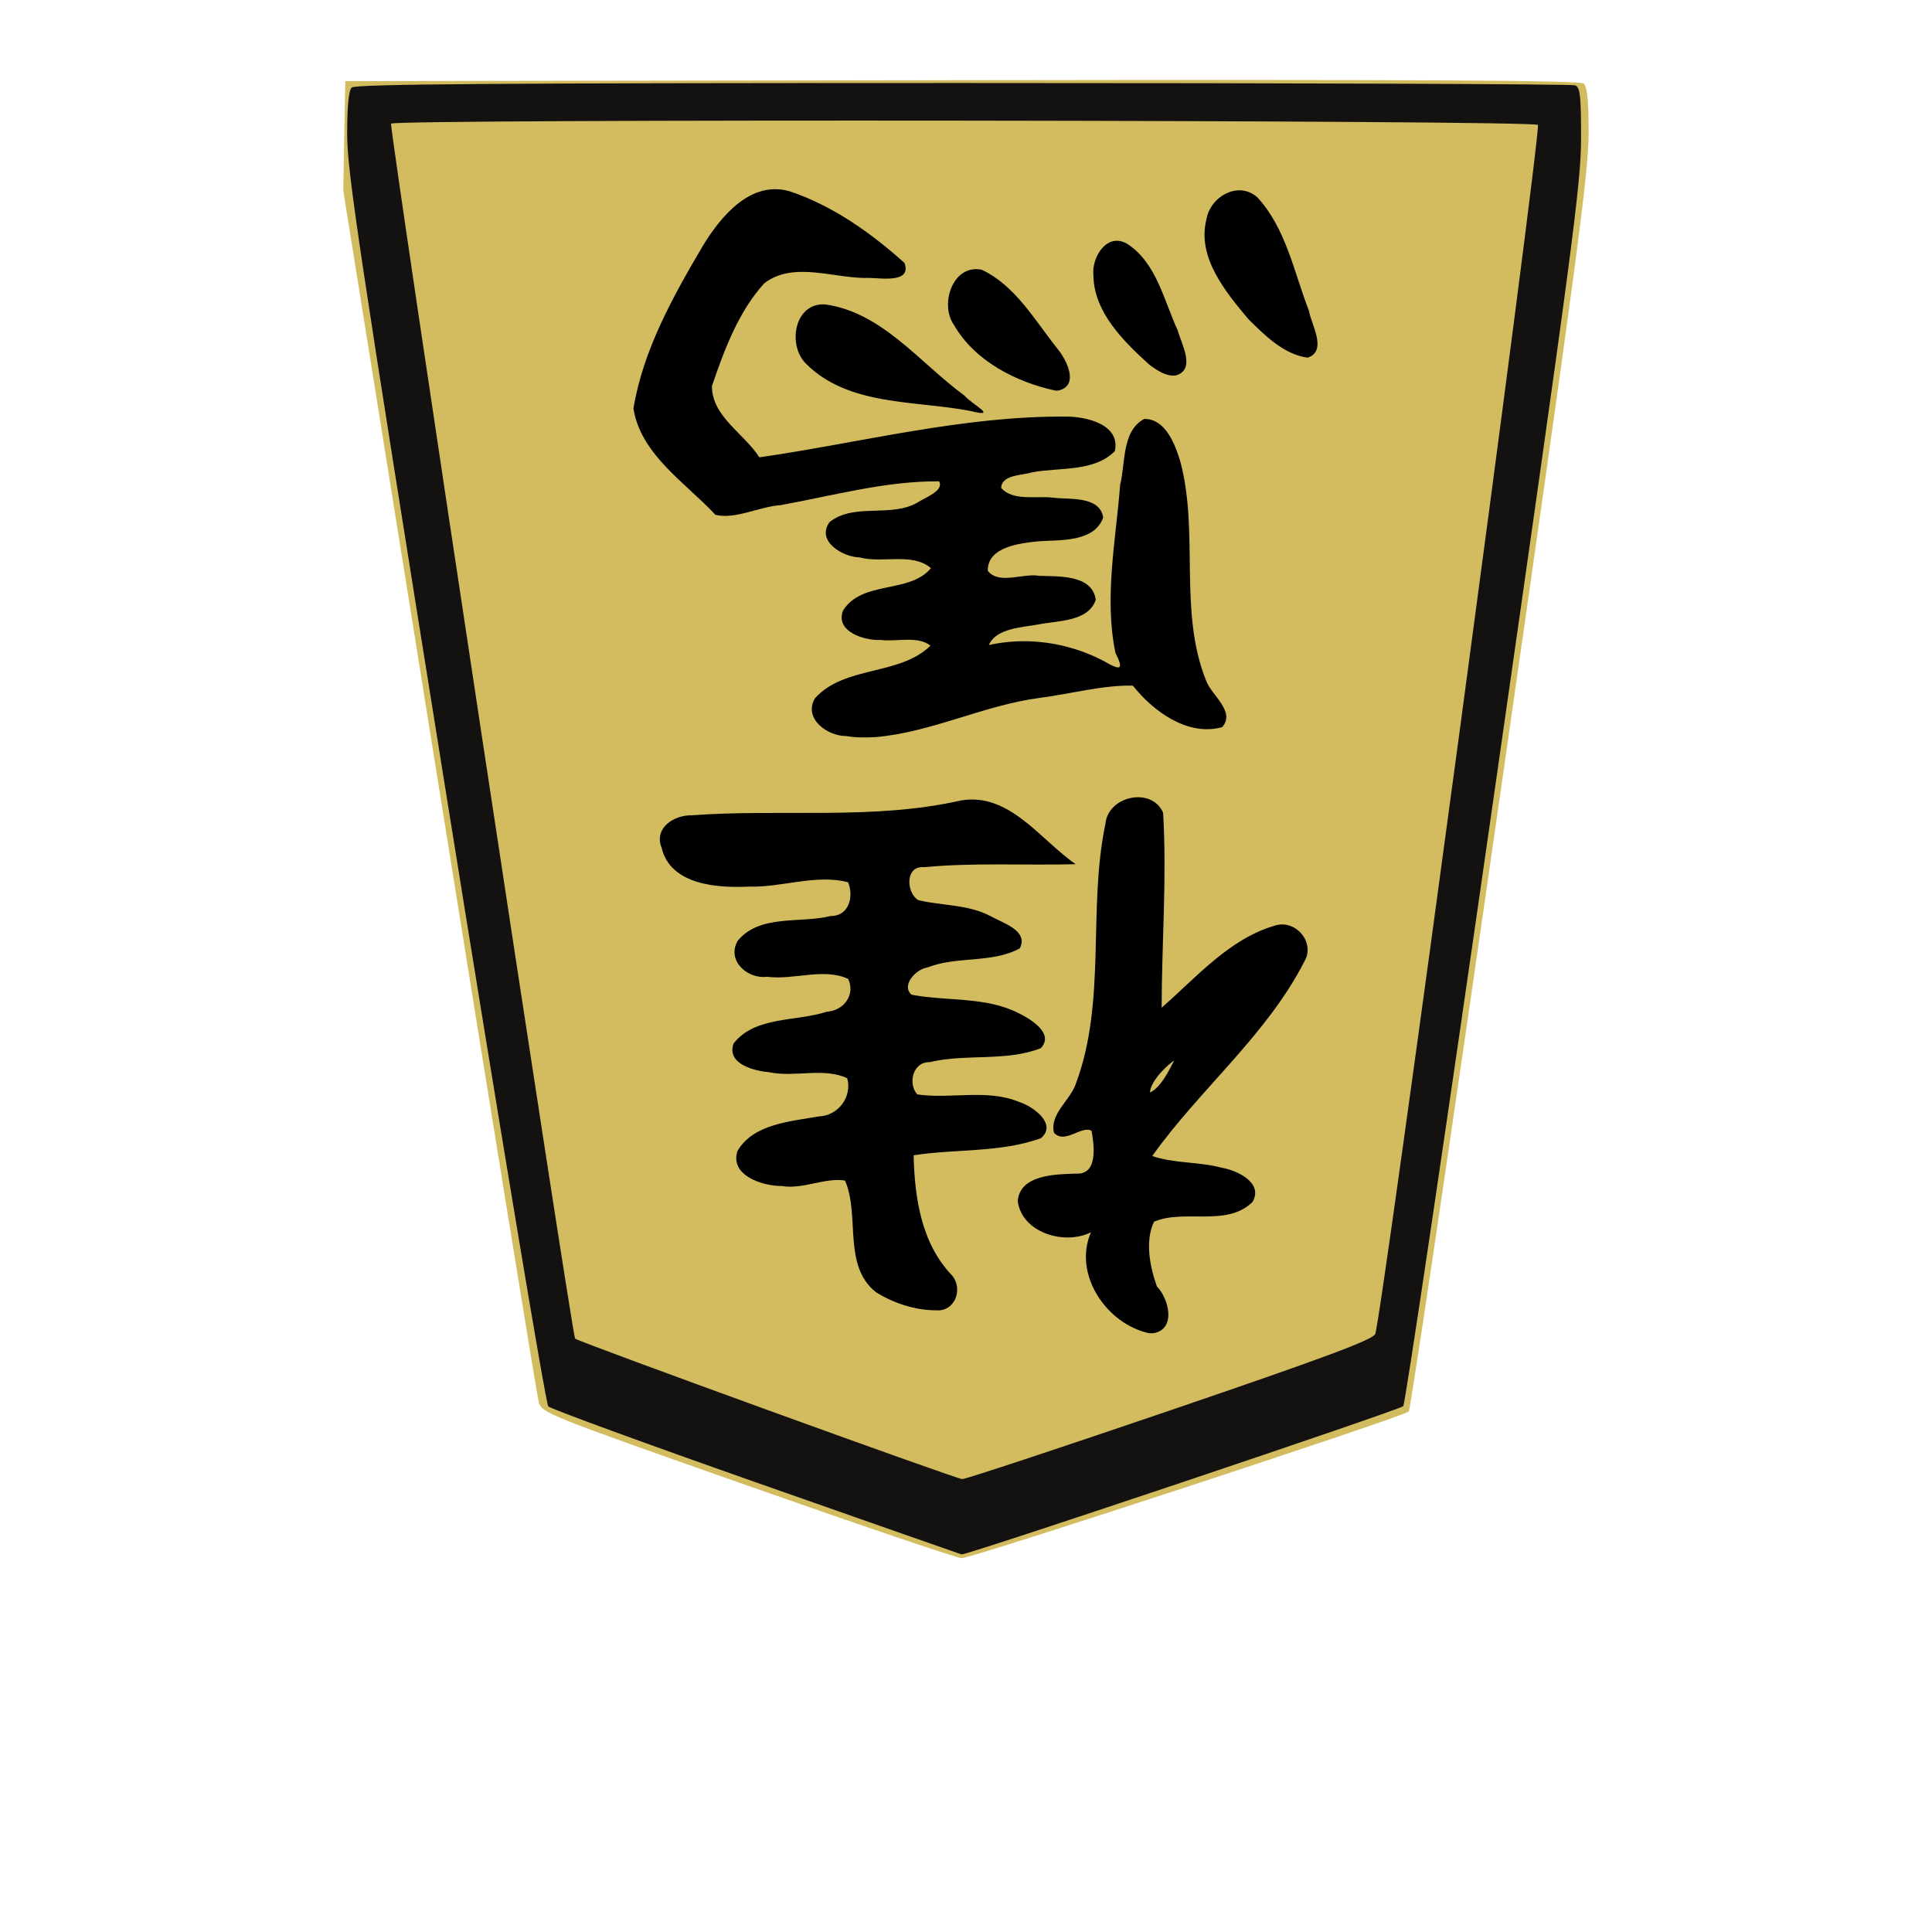 <?xml version="1.0" encoding="UTF-8" standalone="no"?>
<!-- Created with Inkscape (http://www.inkscape.org/) -->

<svg
   xmlns:dc="http://purl.org/dc/elements/1.1/"
   xmlns:cc="http://creativecommons.org/ns#"
   xmlns:rdf="http://www.w3.org/1999/02/22-rdf-syntax-ns#"
   xmlns:svg="http://www.w3.org/2000/svg"
   xmlns="http://www.w3.org/2000/svg"
   xmlns:sodipodi="http://sodipodi.sourceforge.net/DTD/sodipodi-0.dtd"
   xmlns:inkscape="http://www.inkscape.org/namespaces/inkscape"
   id="svg3980"
   version="1.1"
   inkscape:version="0.48.4 r9943 custom"
   width="512"
   height="512"
   sodipodi:docname="BlackKnight.svg">
  <defs
     id="defs3984" />
  <sodipodi:namedview
     pagecolor="#ffffff"
     bordercolor="#666666"
     borderopacity="1"
     objecttolerance="10"
     gridtolerance="10"
     guidetolerance="10"
     inkscape:pageopacity="0"
     inkscape:pageshadow="2"
     inkscape:window-width="640"
     inkscape:window-height="480"
     id="namedview3982"
     showgrid="false"
     inkscape:zoom="0.4609375"
     inkscape:cx="256"
     inkscape:cy="256"
     inkscape:window-x="349"
     inkscape:window-y="48"
     inkscape:window-maximized="0"
     inkscape:current-layer="g3990" />
  <g
     id="g3990">
    <g
       id="g3674">
      <path
         inkscape:connector-curvature="0"
         id="path3994"
         d="M 198.032,393.677 C 144.427,374.804 143.551,374.452 142.754,371.5 142.308,369.85 130.474,296.95 116.454,209.5 L 90.965,50.5 91.232,36 91.5,21.5 254.894,21.247 c 119.934,-0.186 163.755,0.046 164.75,0.872 1.006,0.835 1.355,4.259 1.35,13.253 -0.005,10.498 -3.15,34.016 -23.401,174.978 -12.867,89.568 -23.784,163.24 -24.261,163.717 -1.388,1.388 -115.883,38.94 -118.48,38.859 -1.294,-0.04 -26.863,-8.703 -56.821,-19.25 z"
         style="fill:#d3bc5f" />
      <g
         transform="matrix(-1.05,0,0,-1.05,-158.717,449.456)"
         id="g3625">
        <path
           style="fill:#000000"
           d="m -442.469,91.594 c -5.677,1.2 -3.556,8.902 -0.688,11.75 1.78,4.975 3.053,11.464 0.75,16.344 -7.647,3.324 -18.263,-1.426 -24.844,4.969 -2.894,4.836 3.839,8.014 7.688,8.656 5.793,1.569 11.884,1.037 17.594,2.969 -12.036,16.886 -28.888,30.52 -38.344,49 -2.978,4.885 2.212,10.919 7.5,9.125 11.47,-3.38 19.695,-13.033 28.469,-20.688 -0.038,16.382 -1.34,32.902 -0.375,49.219 2.913,6.617 13.902,4.247 14.562,-2.812 4.524,-21.59 -0.369,-44.776 7.5,-65.688 1.42,-4.159 6.664,-7.58 5.469,-12.312 -2.806,-2.928 -6.905,1.959 -9.469,0.531 -0.648,-3.558 -1.73,-11.156 3.906,-10.812 5.127,-0.158 14.237,-0.251 14.719,-6.969 -1.067,-7.989 -11.823,-11.168 -18.469,-7.844 4.591,-10.667 -3.98,-23.176 -14.688,-25.469 -0.426,0.018 -0.859,-0.039 -1.281,0.031 z m 55.094,5.75 c -4.858,-0.409 -6.981,5.446 -4,8.875 7.668,8.027 9.379,19.479 9.625,30.25 -10.633,1.662 -21.991,0.626 -32.125,4.312 -4.195,3.544 1.941,8.004 5.344,9.094 8.251,3.475 17.477,0.688 25.875,1.969 2.395,2.702 1.141,8.234 -3.125,8.125 -9.078,2.201 -19.265,0.076 -28.062,3.531 -3.519,3.732 2.618,7.384 5.656,8.875 8.387,4.212 18.049,2.918 26.969,4.625 2.683,2.355 -1.137,6.493 -4.031,6.875 -7.367,2.928 -16.236,0.989 -23.281,4.812 -2.387,4.528 4.502,6.489 7.469,8.188 5.651,2.969 12.237,2.554 18.156,4 3.047,1.885 3.36,8.749 -1.469,8.312 -12.709,1.193 -25.529,0.424 -38.281,0.75 8.882,6.118 16.709,18.159 28.938,16.094 22.169,-5.033 45.392,-2.074 67.969,-3.75 4.428,0.103 9.635,-3.179 7.594,-8.219 -2.243,-9.38 -14.044,-10.154 -22,-9.781 -8.305,-0.262 -17.012,3.231 -25.062,1.094 -1.476,-3.568 -0.25,-8.561 4.375,-8.5 7.605,-1.95 17.934,0.538 23.5,-6.281 2.866,-5.005 -2.515,-9.731 -7.438,-9.062 -6.685,-0.899 -14.225,2.326 -20.438,-0.531 -1.915,-3.92 1.079,-8.053 5.344,-8.281 7.618,-2.547 18.179,-1.073 23.562,-8.031 1.868,-5.259 -5.367,-6.945 -9.125,-7.281 -6.351,-1.301 -13.735,1.288 -19.562,-1.5 -1.289,-4.705 2.293,-9.464 7.188,-9.625 7.086,-1.268 16.532,-1.847 20.531,-8.75 1.99,-6.179 -6.42,-8.856 -11.156,-8.812 -5.402,-0.926 -10.914,2.199 -16,1.375 -3.847,-8.811 0.697,-21.426 -7.812,-28.188 -4.462,-2.768 -9.822,-4.548 -15.125,-4.562 z m -54.031,54.969 c -0.111,3.217 -5.186,7.574 -6.094,8.062 1.455,-2.816 3.35,-6.736 6.094,-8.062 z M -371.969,242 c -14.307,1.189 -27.346,8.033 -41.606,9.915 -7.711,0.994 -16.274,3.307 -23.519,3.085 -5.161,-6.545 -13.917,-12.877 -22.531,-10.469 -3.474,3.942 2.754,8.074 4.062,11.75 6.999,17.449 1.739,37.073 6.436,55.039 1.28,4.393 3.769,11.092 9.189,10.993 5.7,-3.027 4.691,-11.217 6.065,-16.617 1.069,-13.963 4.087,-28.515 1.185,-42.414 -2.051,-4.126 -1.581,-4.733 2.977,-2.045 8.928,4.656 19.309,6.184 28.992,4.014 -1.935,4.326 -8.48,4.431 -12.625,5.219 -4.817,0.957 -12.488,0.654 -14.375,6.188 0.868,6.437 9.451,5.878 14.281,6.062 3.987,0.746 10.113,-2.328 12.969,1.25 0.125,6.099 -8.181,6.984 -12.781,7.469 -5.476,0.367 -14.112,-0.285 -16.344,6 0.832,5.416 8.309,4.535 12.406,4.969 4.144,0.633 10.299,-0.994 13.344,2.5 -0.106,3.353 -5.305,3.144 -7.688,3.906 -6.913,1.355 -15.695,0.018 -21,5.375 -1.516,6.815 7.434,8.792 12.469,8.719 26.076,0.18 51.57,-6.577 77.25,-10.281 3.769,5.964 11.993,10.285 11.969,18 -3.099,9.083 -6.707,18.802 -13.219,25.938 -7.499,5.74 -17.894,1.033 -26.5,1.344 -2.987,-0.04 -10.778,-1.363 -8.875,3.781 8.393,7.556 18.111,14.445 28.906,18.062 9.84,2.885 17.378,-6.22 21.906,-13.625 7.55,-12.811 15.14,-26.336 17.594,-41.188 -1.892,-11.686 -13.157,-18.71 -20.688,-26.812 -4.909,-1.264 -11.118,2.071 -16.485,2.437 -13.224,2.393 -26.608,6.134 -39.984,6 -1.294,-2.339 3.574,-4.137 5.094,-5.125 6.843,-4.273 16.175,-0.13 22.531,-5.125 3.538,-4.779 -3.263,-8.854 -7.5,-8.938 -5.783,-1.578 -13.365,1.316 -18.062,-2.719 5.41,-6.536 17.33,-2.991 22.188,-10.688 2.055,-5.363 -5.454,-7.636 -9.5,-7.438 -4.012,-0.499 -9.367,1.119 -12.562,-1.438 7.756,-7.656 21.664,-4.945 29.156,-13.281 3.003,-5.097 -3.145,-9.582 -7.906,-9.531 -2.368,-0.428 -4.818,-0.382 -7.219,-0.281 z m -22.562,86.25 c 11.168,8.153 20.658,20.942 35.062,22.969 7.815,0.553 9.659,-10.28 4.875,-14.969 -10.705,-10.727 -27.544,-9.24 -41.38,-11.899 -7.529,-1.888 -0.507,1.632 1.442,3.899 z m -23.781,1.25 c -5.358,1.207 -2.004,7.845 0.281,10.562 5.682,7.114 10.604,15.933 19.094,19.906 7.3,1.529 10.703,-8.736 7,-13.938 -5.242,-9.121 -15.686,-14.426 -25.625,-16.562 -0.25,0.011 -0.503,-0.025 -0.75,0.031 z m -29.594,3.781 c -5.207,1.508 -1.371,8.052 -0.5,11.375 3.482,7.52 5.385,17.14 12.781,21.875 5.075,2.953 8.981,-3.401 8.5,-7.938 -0.08,-9.349 -7.686,-16.74 -14.125,-22.594 -1.899,-1.392 -4.166,-2.984 -6.656,-2.719 z m -33.312,4.5 c -5.049,1.739 -0.866,8.398 -0.312,11.812 3.75,9.667 5.785,20.745 12.938,28.562 4.789,4.455 12.097,0.257 12.969,-5.594 2.353,-9.508 -4.89,-18.228 -10.625,-25.062 -4.102,-4.066 -9.013,-8.968 -14.969,-9.719 z"
           id="path3623"
           inkscape:connector-curvature="0" />
      </g>
      <path
         sodipodi:nodetypes="sssssssssssssssssss"
         inkscape:connector-curvature="0"
         id="path3992"
         d="m 200.5,392.897 c -29.7,-10.438 -54.54,-19.522 -55.2,-20.188 -0.665,-0.67 -12.81,-73.557 -27.25,-163.544 C 95.181,66.652 92,45.463 92,35.616 92,28.226 92.409,23.991 93.2,23.2 94.123,22.277 131.448,22 255.118,22 c 88.395,0 161.43,0.273 162.3,0.607 1.333,0.511 1.582,2.704 1.582,13.932 0,12.068 -2.176,28.492 -23.07,174.125 -12.689,88.44 -23.514,161.335 -24.057,161.989 -0.779,0.939 -115.734,39.525 -117.035,39.284 C 254.652,411.903 230.2,403.335 200.5,392.897 z m 109.338,-19.041 c 40.917,-13.958 53.63,-18.679 54.592,-20.275 1.517,-2.517 44.1,-318.913 43.132,-320.479 -0.795,-1.286 -303.125,-1.619 -303.919,-0.334 -0.568,0.919 47.936,321.147 48.77,321.98 0.861,0.861 100.837,37.143 102.586,37.23 0.825,0.041 25.502,-8.114 54.838,-18.121 z"
         style="fill:#141210" />
    </g>
  </g>
</svg>
